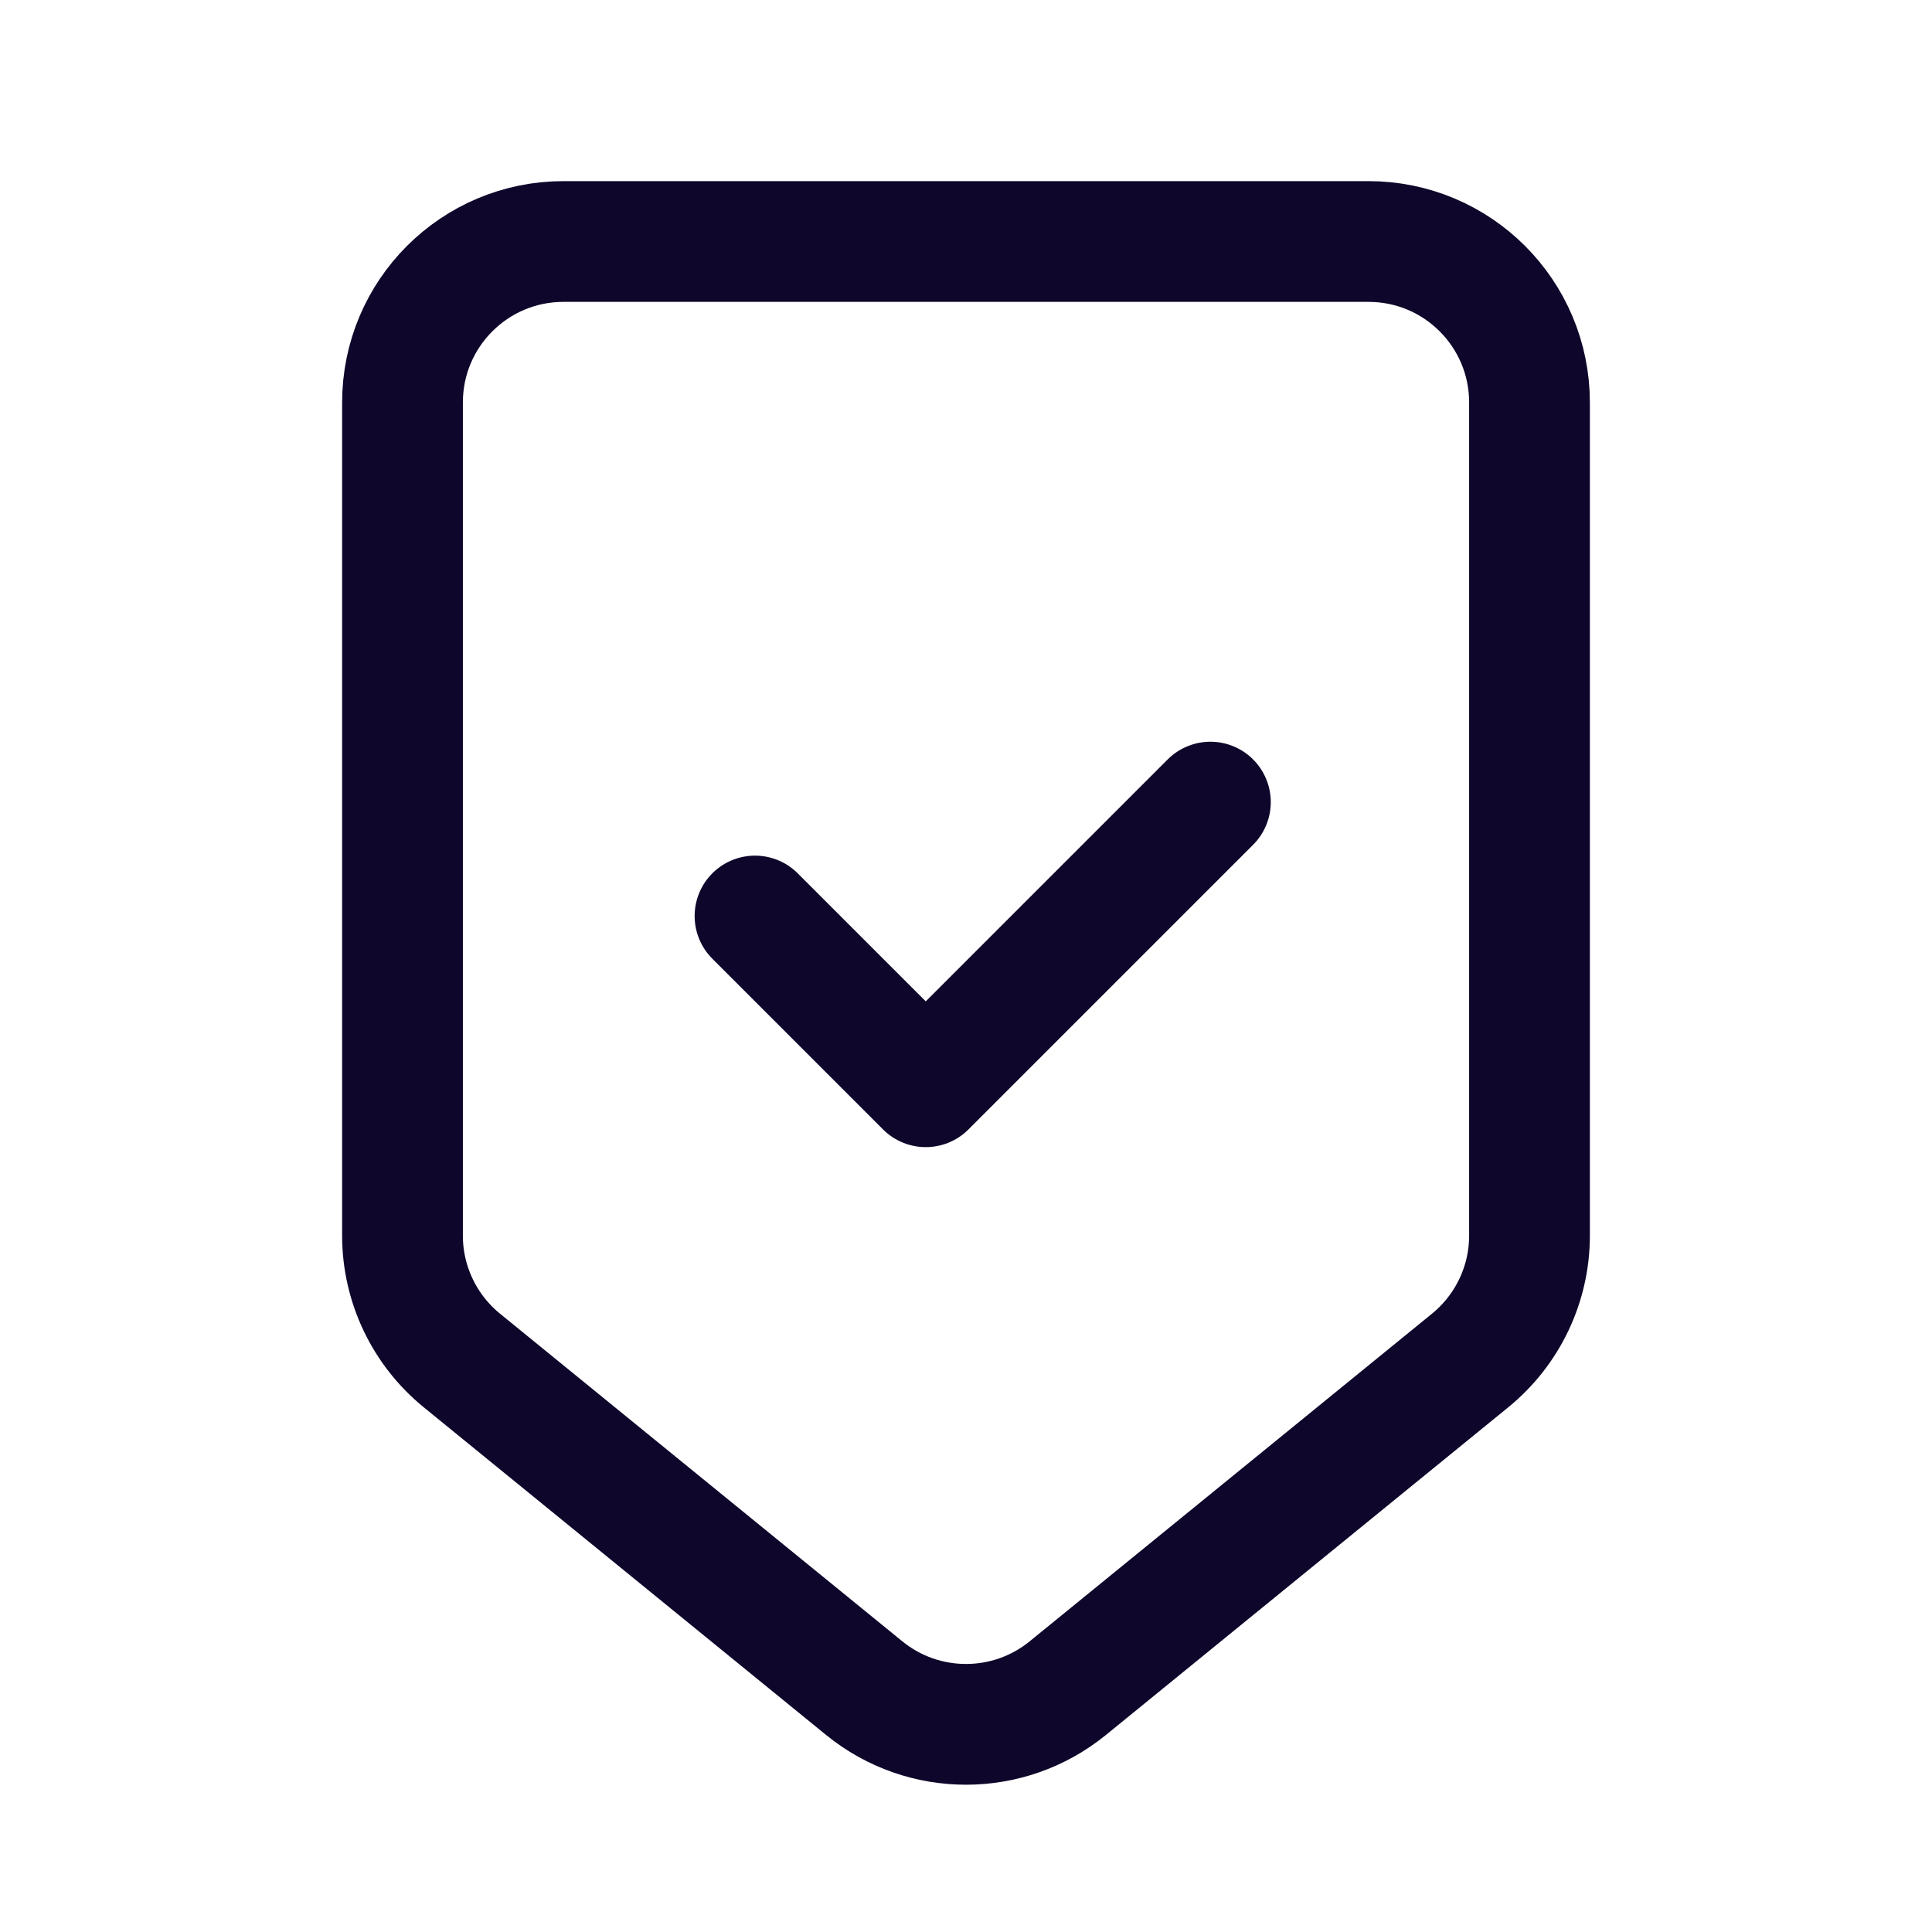 <?xml version="1.0" encoding="UTF-8"?> <svg xmlns="http://www.w3.org/2000/svg" width="24" height="24" viewBox="0 0 24 24" fill="none"><path d="M9.379 11.379L11.5 13.5L15.036 9.964" stroke="#0F062B" stroke-width="1.5" stroke-linecap="round" stroke-linejoin="round"></path><path d="M17 3H7C5.895 3 5 3.895 5 5V15.349C5 15.951 5.271 16.52 5.737 16.9L10.737 20.972C11.473 21.57 12.527 21.57 13.263 20.972L18.263 16.9C18.729 16.52 19 15.951 19 15.349V5C19 3.895 18.105 3 17 3Z" stroke="#0F062B" stroke-width="1.5" stroke-linecap="round"></path></svg> 